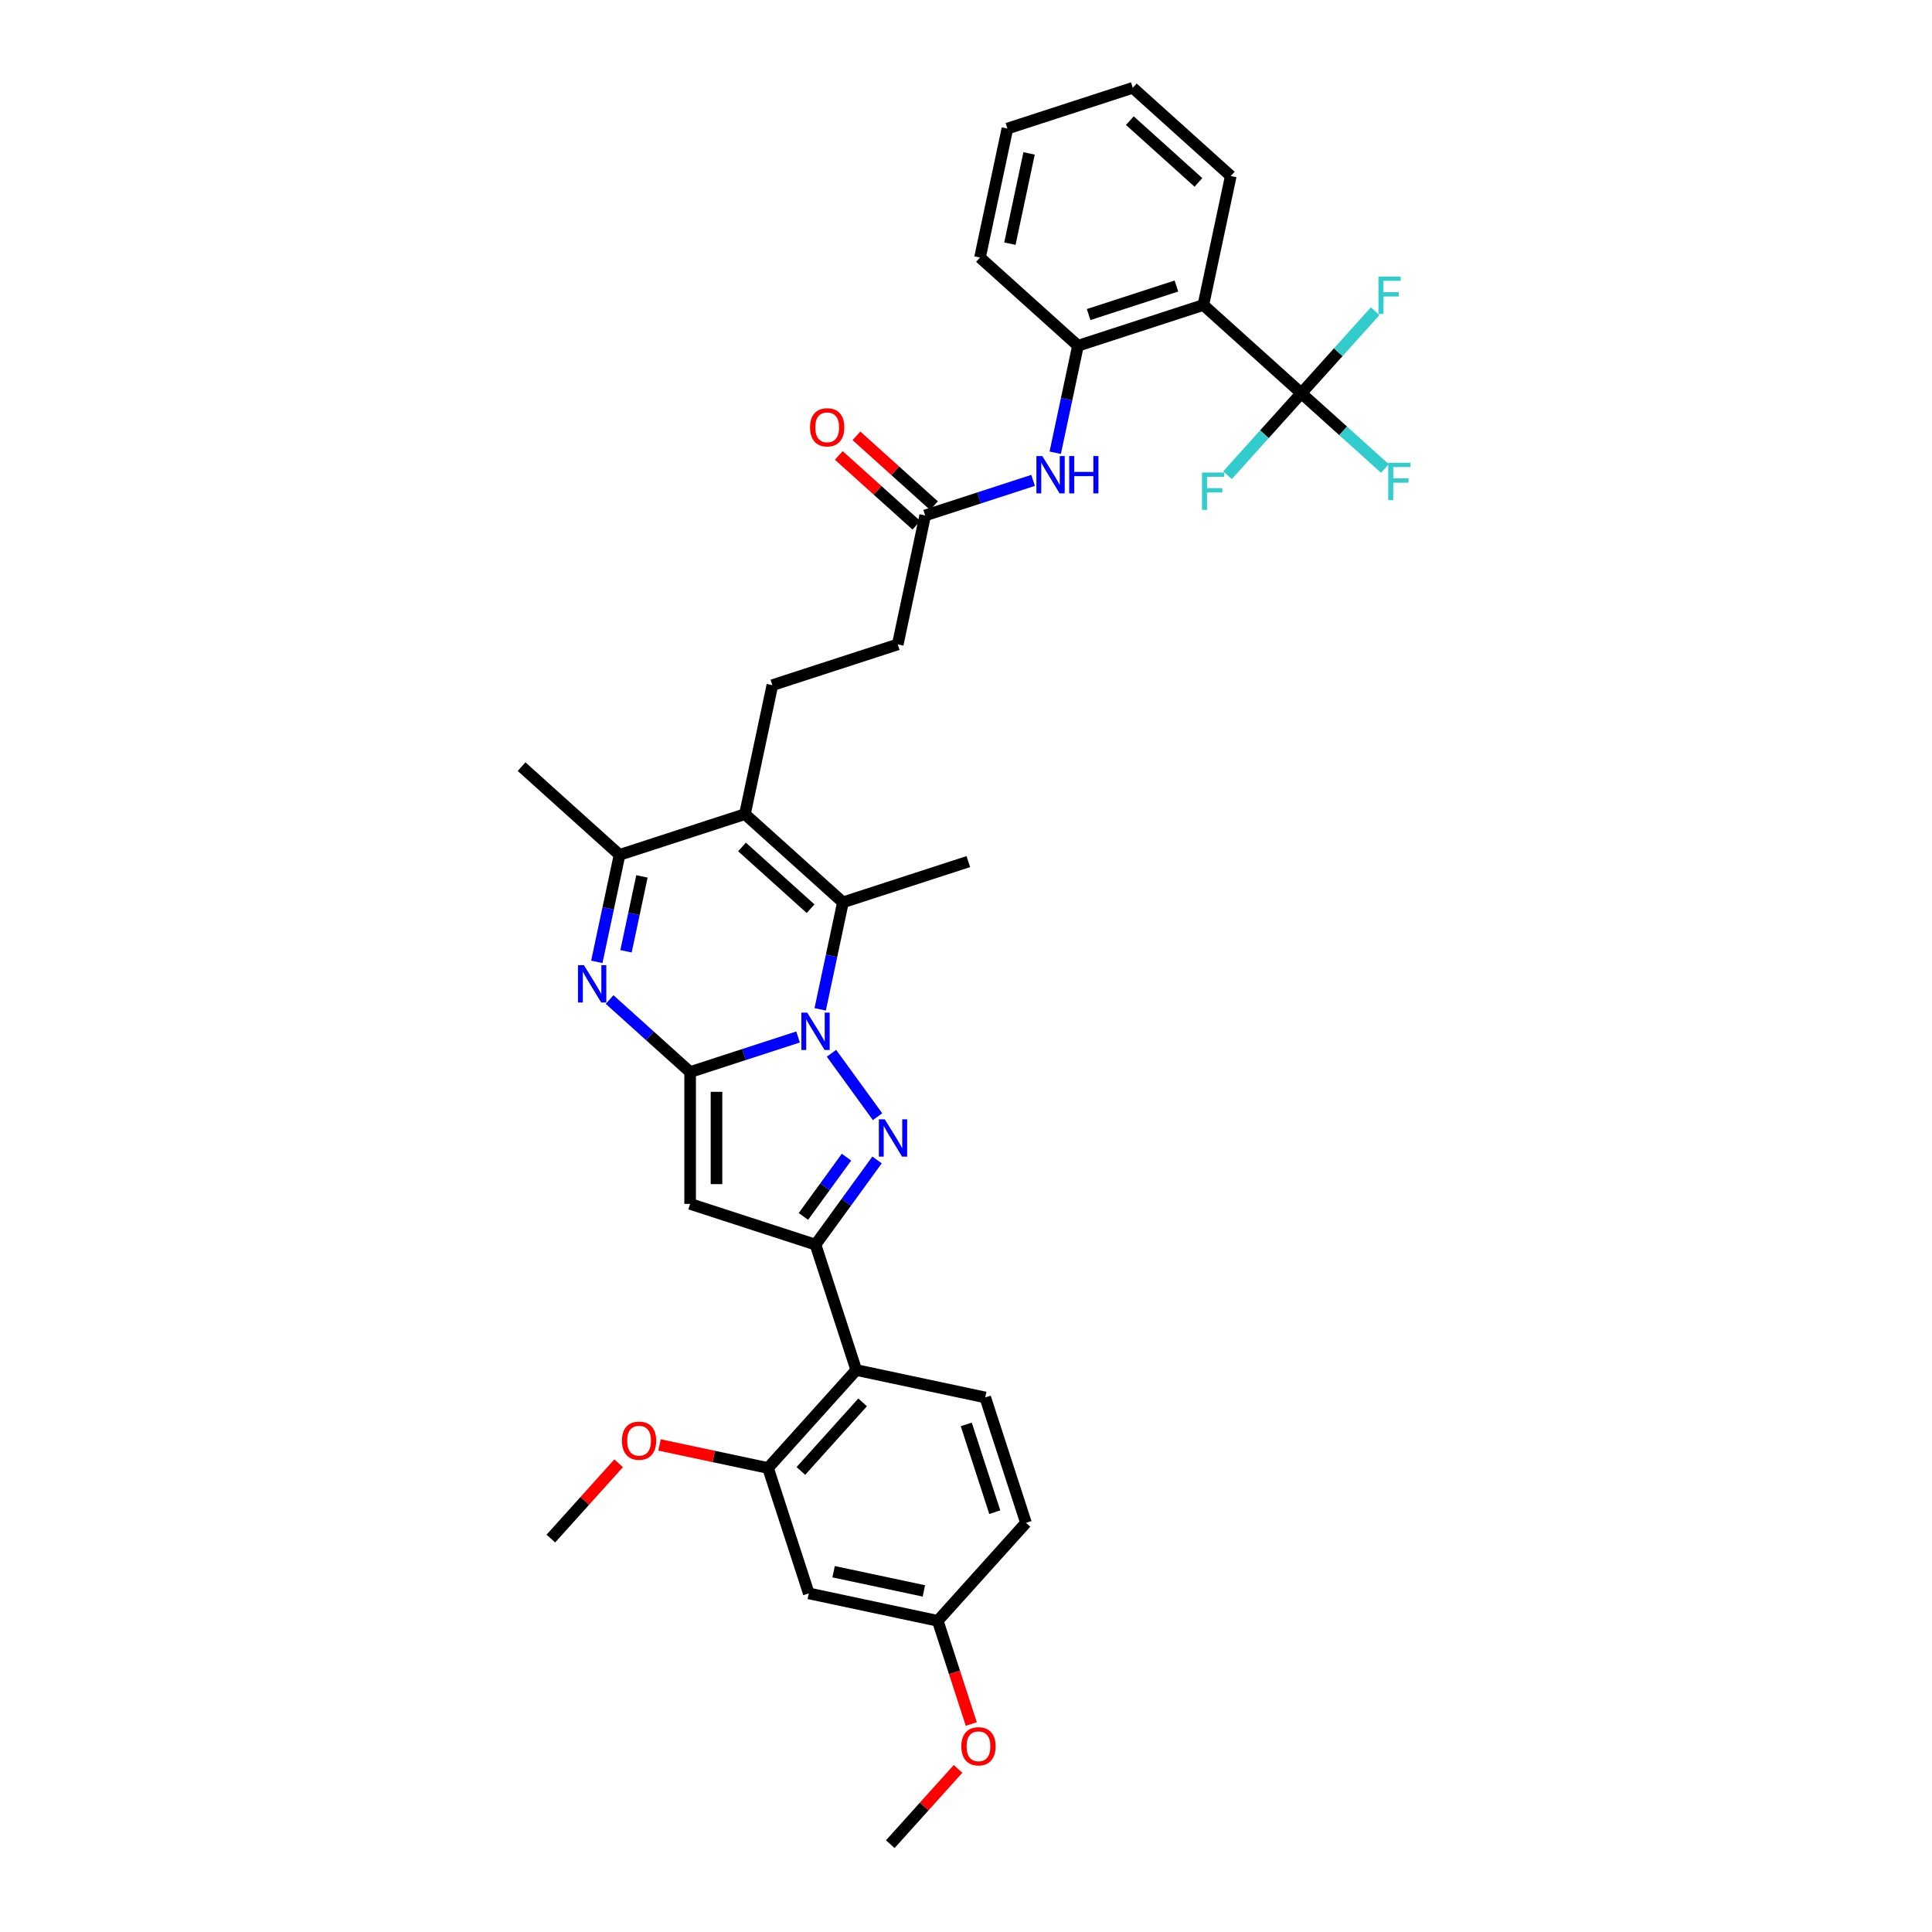 <?xml version='1.0' encoding='iso-8859-1'?>
<svg version='1.1' baseProfile='full'
              xmlns='http://www.w3.org/2000/svg'
                      xmlns:rdkit='http://www.rdkit.org/xml'
                      xmlns:xlink='http://www.w3.org/1999/xlink'
                  xml:space='preserve'
width='1000px' height='1000px' viewBox='0 0 1000 1000'>
<!-- END OF HEADER -->
<rect style='opacity:1.0;fill:#FFFFFF;stroke:none' width='1000' height='1000' x='0' y='0'> </rect>
<path class='bond-0' d='M 413.075,536.738 L 385.141,545.814' style='fill:none;fill-rule:evenodd;stroke:#0000FF;stroke-width:6px;stroke-linecap:butt;stroke-linejoin:miter;stroke-opacity:1' />
<path class='bond-0' d='M 385.141,545.814 L 357.208,554.89' style='fill:none;fill-rule:evenodd;stroke:#000000;stroke-width:6px;stroke-linecap:butt;stroke-linejoin:miter;stroke-opacity:1' />
<path class='bond-1' d='M 430.371,545.171 L 454.217,577.994' style='fill:none;fill-rule:evenodd;stroke:#0000FF;stroke-width:6px;stroke-linecap:butt;stroke-linejoin:miter;stroke-opacity:1' />
<path class='bond-5' d='M 424.527,522.433 L 430.413,494.742' style='fill:none;fill-rule:evenodd;stroke:#0000FF;stroke-width:6px;stroke-linecap:butt;stroke-linejoin:miter;stroke-opacity:1' />
<path class='bond-5' d='M 430.413,494.742 L 436.299,467.051' style='fill:none;fill-rule:evenodd;stroke:#000000;stroke-width:6px;stroke-linecap:butt;stroke-linejoin:miter;stroke-opacity:1' />
<path class='bond-3' d='M 357.208,554.89 L 357.208,623.133' style='fill:none;fill-rule:evenodd;stroke:#000000;stroke-width:6px;stroke-linecap:butt;stroke-linejoin:miter;stroke-opacity:1' />
<path class='bond-3' d='M 370.856,565.127 L 370.856,612.896' style='fill:none;fill-rule:evenodd;stroke:#000000;stroke-width:6px;stroke-linecap:butt;stroke-linejoin:miter;stroke-opacity:1' />
<path class='bond-4' d='M 357.208,554.89 L 336.368,536.126' style='fill:none;fill-rule:evenodd;stroke:#000000;stroke-width:6px;stroke-linecap:butt;stroke-linejoin:miter;stroke-opacity:1' />
<path class='bond-4' d='M 336.368,536.126 L 315.529,517.362' style='fill:none;fill-rule:evenodd;stroke:#0000FF;stroke-width:6px;stroke-linecap:butt;stroke-linejoin:miter;stroke-opacity:1' />
<path class='bond-2' d='M 453.962,600.381 L 438.036,622.301' style='fill:none;fill-rule:evenodd;stroke:#0000FF;stroke-width:6px;stroke-linecap:butt;stroke-linejoin:miter;stroke-opacity:1' />
<path class='bond-2' d='M 438.036,622.301 L 422.11,644.221' style='fill:none;fill-rule:evenodd;stroke:#000000;stroke-width:6px;stroke-linecap:butt;stroke-linejoin:miter;stroke-opacity:1' />
<path class='bond-2' d='M 438.143,598.934 L 426.994,614.278' style='fill:none;fill-rule:evenodd;stroke:#0000FF;stroke-width:6px;stroke-linecap:butt;stroke-linejoin:miter;stroke-opacity:1' />
<path class='bond-2' d='M 426.994,614.278 L 415.846,629.623' style='fill:none;fill-rule:evenodd;stroke:#000000;stroke-width:6px;stroke-linecap:butt;stroke-linejoin:miter;stroke-opacity:1' />
<path class='bond-10' d='M 422.11,644.221 L 443.199,709.124' style='fill:none;fill-rule:evenodd;stroke:#000000;stroke-width:6px;stroke-linecap:butt;stroke-linejoin:miter;stroke-opacity:1' />
<path class='bond-35' d='M 422.11,644.221 L 357.208,623.133' style='fill:none;fill-rule:evenodd;stroke:#000000;stroke-width:6px;stroke-linecap:butt;stroke-linejoin:miter;stroke-opacity:1' />
<path class='bond-36' d='M 308.91,497.858 L 314.796,470.167' style='fill:none;fill-rule:evenodd;stroke:#0000FF;stroke-width:6px;stroke-linecap:butt;stroke-linejoin:miter;stroke-opacity:1' />
<path class='bond-36' d='M 314.796,470.167 L 320.682,442.476' style='fill:none;fill-rule:evenodd;stroke:#000000;stroke-width:6px;stroke-linecap:butt;stroke-linejoin:miter;stroke-opacity:1' />
<path class='bond-36' d='M 324.026,492.388 L 328.146,473.004' style='fill:none;fill-rule:evenodd;stroke:#0000FF;stroke-width:6px;stroke-linecap:butt;stroke-linejoin:miter;stroke-opacity:1' />
<path class='bond-36' d='M 328.146,473.004 L 332.267,453.621' style='fill:none;fill-rule:evenodd;stroke:#000000;stroke-width:6px;stroke-linecap:butt;stroke-linejoin:miter;stroke-opacity:1' />
<path class='bond-6' d='M 436.299,467.051 L 385.585,421.388' style='fill:none;fill-rule:evenodd;stroke:#000000;stroke-width:6px;stroke-linecap:butt;stroke-linejoin:miter;stroke-opacity:1' />
<path class='bond-6' d='M 419.559,470.344 L 384.059,438.38' style='fill:none;fill-rule:evenodd;stroke:#000000;stroke-width:6px;stroke-linecap:butt;stroke-linejoin:miter;stroke-opacity:1' />
<path class='bond-25' d='M 436.299,467.051 L 501.201,445.963' style='fill:none;fill-rule:evenodd;stroke:#000000;stroke-width:6px;stroke-linecap:butt;stroke-linejoin:miter;stroke-opacity:1' />
<path class='bond-7' d='M 385.585,421.388 L 320.682,442.476' style='fill:none;fill-rule:evenodd;stroke:#000000;stroke-width:6px;stroke-linecap:butt;stroke-linejoin:miter;stroke-opacity:1' />
<path class='bond-14' d='M 385.585,421.388 L 399.773,354.636' style='fill:none;fill-rule:evenodd;stroke:#000000;stroke-width:6px;stroke-linecap:butt;stroke-linejoin:miter;stroke-opacity:1' />
<path class='bond-28' d='M 320.682,442.476 L 269.968,396.812' style='fill:none;fill-rule:evenodd;stroke:#000000;stroke-width:6px;stroke-linecap:butt;stroke-linejoin:miter;stroke-opacity:1' />
<path class='bond-8' d='M 673.572,203.532 L 622.858,157.869' style='fill:none;fill-rule:evenodd;stroke:#000000;stroke-width:6px;stroke-linecap:butt;stroke-linejoin:miter;stroke-opacity:1' />
<path class='bond-19' d='M 673.572,203.532 L 695.203,223.009' style='fill:none;fill-rule:evenodd;stroke:#000000;stroke-width:6px;stroke-linecap:butt;stroke-linejoin:miter;stroke-opacity:1' />
<path class='bond-19' d='M 695.203,223.009 L 716.834,242.486' style='fill:none;fill-rule:evenodd;stroke:#33CCCC;stroke-width:6px;stroke-linecap:butt;stroke-linejoin:miter;stroke-opacity:1' />
<path class='bond-20' d='M 673.572,203.532 L 692.677,182.313' style='fill:none;fill-rule:evenodd;stroke:#000000;stroke-width:6px;stroke-linecap:butt;stroke-linejoin:miter;stroke-opacity:1' />
<path class='bond-20' d='M 692.677,182.313 L 711.783,161.095' style='fill:none;fill-rule:evenodd;stroke:#33CCCC;stroke-width:6px;stroke-linecap:butt;stroke-linejoin:miter;stroke-opacity:1' />
<path class='bond-21' d='M 673.572,203.532 L 654.466,224.751' style='fill:none;fill-rule:evenodd;stroke:#000000;stroke-width:6px;stroke-linecap:butt;stroke-linejoin:miter;stroke-opacity:1' />
<path class='bond-21' d='M 654.466,224.751 L 635.361,245.97' style='fill:none;fill-rule:evenodd;stroke:#33CCCC;stroke-width:6px;stroke-linecap:butt;stroke-linejoin:miter;stroke-opacity:1' />
<path class='bond-9' d='M 622.858,157.869 L 557.955,178.957' style='fill:none;fill-rule:evenodd;stroke:#000000;stroke-width:6px;stroke-linecap:butt;stroke-linejoin:miter;stroke-opacity:1' />
<path class='bond-9' d='M 608.905,148.052 L 563.473,162.814' style='fill:none;fill-rule:evenodd;stroke:#000000;stroke-width:6px;stroke-linecap:butt;stroke-linejoin:miter;stroke-opacity:1' />
<path class='bond-27' d='M 622.858,157.869 L 637.046,91.118' style='fill:none;fill-rule:evenodd;stroke:#000000;stroke-width:6px;stroke-linecap:butt;stroke-linejoin:miter;stroke-opacity:1' />
<path class='bond-12' d='M 443.199,709.124 L 397.535,759.838' style='fill:none;fill-rule:evenodd;stroke:#000000;stroke-width:6px;stroke-linecap:butt;stroke-linejoin:miter;stroke-opacity:1' />
<path class='bond-12' d='M 446.492,725.863 L 414.528,761.363' style='fill:none;fill-rule:evenodd;stroke:#000000;stroke-width:6px;stroke-linecap:butt;stroke-linejoin:miter;stroke-opacity:1' />
<path class='bond-17' d='M 443.199,709.124 L 509.95,723.312' style='fill:none;fill-rule:evenodd;stroke:#000000;stroke-width:6px;stroke-linecap:butt;stroke-linejoin:miter;stroke-opacity:1' />
<path class='bond-11' d='M 557.955,178.957 L 552.069,206.648' style='fill:none;fill-rule:evenodd;stroke:#000000;stroke-width:6px;stroke-linecap:butt;stroke-linejoin:miter;stroke-opacity:1' />
<path class='bond-11' d='M 552.069,206.648 L 546.183,234.339' style='fill:none;fill-rule:evenodd;stroke:#0000FF;stroke-width:6px;stroke-linecap:butt;stroke-linejoin:miter;stroke-opacity:1' />
<path class='bond-30' d='M 557.955,178.957 L 507.241,133.294' style='fill:none;fill-rule:evenodd;stroke:#000000;stroke-width:6px;stroke-linecap:butt;stroke-linejoin:miter;stroke-opacity:1' />
<path class='bond-16' d='M 397.535,759.838 L 418.623,824.74' style='fill:none;fill-rule:evenodd;stroke:#000000;stroke-width:6px;stroke-linecap:butt;stroke-linejoin:miter;stroke-opacity:1' />
<path class='bond-26' d='M 397.535,759.838 L 369.448,753.868' style='fill:none;fill-rule:evenodd;stroke:#000000;stroke-width:6px;stroke-linecap:butt;stroke-linejoin:miter;stroke-opacity:1' />
<path class='bond-26' d='M 369.448,753.868 L 341.362,747.898' style='fill:none;fill-rule:evenodd;stroke:#FF0000;stroke-width:6px;stroke-linecap:butt;stroke-linejoin:miter;stroke-opacity:1' />
<path class='bond-13' d='M 534.731,248.644 L 506.798,257.721' style='fill:none;fill-rule:evenodd;stroke:#0000FF;stroke-width:6px;stroke-linecap:butt;stroke-linejoin:miter;stroke-opacity:1' />
<path class='bond-13' d='M 506.798,257.721 L 478.864,266.797' style='fill:none;fill-rule:evenodd;stroke:#000000;stroke-width:6px;stroke-linecap:butt;stroke-linejoin:miter;stroke-opacity:1' />
<path class='bond-22' d='M 399.773,354.636 L 464.676,333.548' style='fill:none;fill-rule:evenodd;stroke:#000000;stroke-width:6px;stroke-linecap:butt;stroke-linejoin:miter;stroke-opacity:1' />
<path class='bond-15' d='M 478.864,266.797 L 464.676,333.548' style='fill:none;fill-rule:evenodd;stroke:#000000;stroke-width:6px;stroke-linecap:butt;stroke-linejoin:miter;stroke-opacity:1' />
<path class='bond-18' d='M 483.43,261.725 L 463.362,243.656' style='fill:none;fill-rule:evenodd;stroke:#000000;stroke-width:6px;stroke-linecap:butt;stroke-linejoin:miter;stroke-opacity:1' />
<path class='bond-18' d='M 463.362,243.656 L 443.294,225.586' style='fill:none;fill-rule:evenodd;stroke:#FF0000;stroke-width:6px;stroke-linecap:butt;stroke-linejoin:miter;stroke-opacity:1' />
<path class='bond-18' d='M 474.298,271.868 L 454.23,253.799' style='fill:none;fill-rule:evenodd;stroke:#000000;stroke-width:6px;stroke-linecap:butt;stroke-linejoin:miter;stroke-opacity:1' />
<path class='bond-18' d='M 454.23,253.799 L 434.161,235.729' style='fill:none;fill-rule:evenodd;stroke:#FF0000;stroke-width:6px;stroke-linecap:butt;stroke-linejoin:miter;stroke-opacity:1' />
<path class='bond-37' d='M 418.623,824.74 L 485.375,838.929' style='fill:none;fill-rule:evenodd;stroke:#000000;stroke-width:6px;stroke-linecap:butt;stroke-linejoin:miter;stroke-opacity:1' />
<path class='bond-37' d='M 431.474,813.518 L 478.2,823.45' style='fill:none;fill-rule:evenodd;stroke:#000000;stroke-width:6px;stroke-linecap:butt;stroke-linejoin:miter;stroke-opacity:1' />
<path class='bond-24' d='M 509.95,723.312 L 531.038,788.215' style='fill:none;fill-rule:evenodd;stroke:#000000;stroke-width:6px;stroke-linecap:butt;stroke-linejoin:miter;stroke-opacity:1' />
<path class='bond-24' d='M 500.133,737.265 L 514.894,782.697' style='fill:none;fill-rule:evenodd;stroke:#000000;stroke-width:6px;stroke-linecap:butt;stroke-linejoin:miter;stroke-opacity:1' />
<path class='bond-23' d='M 485.375,838.929 L 531.038,788.215' style='fill:none;fill-rule:evenodd;stroke:#000000;stroke-width:6px;stroke-linecap:butt;stroke-linejoin:miter;stroke-opacity:1' />
<path class='bond-29' d='M 485.375,838.929 L 494.054,865.641' style='fill:none;fill-rule:evenodd;stroke:#000000;stroke-width:6px;stroke-linecap:butt;stroke-linejoin:miter;stroke-opacity:1' />
<path class='bond-29' d='M 494.054,865.641 L 502.733,892.353' style='fill:none;fill-rule:evenodd;stroke:#FF0000;stroke-width:6px;stroke-linecap:butt;stroke-linejoin:miter;stroke-opacity:1' />
<path class='bond-31' d='M 320.206,757.397 L 302.664,776.88' style='fill:none;fill-rule:evenodd;stroke:#FF0000;stroke-width:6px;stroke-linecap:butt;stroke-linejoin:miter;stroke-opacity:1' />
<path class='bond-31' d='M 302.664,776.88 L 285.121,796.363' style='fill:none;fill-rule:evenodd;stroke:#000000;stroke-width:6px;stroke-linecap:butt;stroke-linejoin:miter;stroke-opacity:1' />
<path class='bond-38' d='M 637.046,91.118 L 586.332,45.455' style='fill:none;fill-rule:evenodd;stroke:#000000;stroke-width:6px;stroke-linecap:butt;stroke-linejoin:miter;stroke-opacity:1' />
<path class='bond-38' d='M 620.306,94.411 L 584.807,62.447' style='fill:none;fill-rule:evenodd;stroke:#000000;stroke-width:6px;stroke-linecap:butt;stroke-linejoin:miter;stroke-opacity:1' />
<path class='bond-32' d='M 495.885,915.579 L 478.342,935.062' style='fill:none;fill-rule:evenodd;stroke:#FF0000;stroke-width:6px;stroke-linecap:butt;stroke-linejoin:miter;stroke-opacity:1' />
<path class='bond-32' d='M 478.342,935.062 L 460.8,954.545' style='fill:none;fill-rule:evenodd;stroke:#000000;stroke-width:6px;stroke-linecap:butt;stroke-linejoin:miter;stroke-opacity:1' />
<path class='bond-34' d='M 507.241,133.294 L 521.429,66.543' style='fill:none;fill-rule:evenodd;stroke:#000000;stroke-width:6px;stroke-linecap:butt;stroke-linejoin:miter;stroke-opacity:1' />
<path class='bond-34' d='M 522.72,126.119 L 532.651,79.393' style='fill:none;fill-rule:evenodd;stroke:#000000;stroke-width:6px;stroke-linecap:butt;stroke-linejoin:miter;stroke-opacity:1' />
<path class='bond-33' d='M 586.332,45.455 L 521.429,66.543' style='fill:none;fill-rule:evenodd;stroke:#000000;stroke-width:6px;stroke-linecap:butt;stroke-linejoin:miter;stroke-opacity:1' />
<path  class='atom-0' d='M 417.838 524.139
L 424.171 534.375
Q 424.799 535.385, 425.809 537.214
Q 426.819 539.043, 426.874 539.152
L 426.874 524.139
L 429.44 524.139
L 429.44 543.465
L 426.792 543.465
L 419.995 532.273
Q 419.203 530.963, 418.357 529.462
Q 417.538 527.961, 417.292 527.496
L 417.292 543.465
L 414.781 543.465
L 414.781 524.139
L 417.838 524.139
' fill='#0000FF'/>
<path  class='atom-2' d='M 457.95 579.348
L 464.283 589.585
Q 464.911 590.595, 465.921 592.424
Q 466.931 594.253, 466.986 594.362
L 466.986 579.348
L 469.552 579.348
L 469.552 598.675
L 466.904 598.675
L 460.107 587.483
Q 459.315 586.173, 458.469 584.671
Q 457.65 583.17, 457.404 582.706
L 457.404 598.675
L 454.893 598.675
L 454.893 579.348
L 457.95 579.348
' fill='#0000FF'/>
<path  class='atom-5' d='M 302.222 499.564
L 308.555 509.8
Q 309.182 510.81, 310.192 512.639
Q 311.202 514.468, 311.257 514.577
L 311.257 499.564
L 313.823 499.564
L 313.823 518.89
L 311.175 518.89
L 304.378 507.698
Q 303.587 506.388, 302.74 504.887
Q 301.921 503.385, 301.676 502.921
L 301.676 518.89
L 299.164 518.89
L 299.164 499.564
L 302.222 499.564
' fill='#0000FF'/>
<path  class='atom-14' d='M 539.495 236.045
L 545.828 246.282
Q 546.455 247.292, 547.465 249.121
Q 548.475 250.95, 548.53 251.059
L 548.53 236.045
L 551.096 236.045
L 551.096 255.372
L 548.448 255.372
L 541.651 244.18
Q 540.86 242.87, 540.013 241.368
Q 539.194 239.867, 538.949 239.403
L 538.949 255.372
L 536.437 255.372
L 536.437 236.045
L 539.495 236.045
' fill='#0000FF'/>
<path  class='atom-14' d='M 553.416 236.045
L 556.037 236.045
L 556.037 244.262
L 565.918 244.262
L 565.918 236.045
L 568.539 236.045
L 568.539 255.372
L 565.918 255.372
L 565.918 246.446
L 556.037 246.446
L 556.037 255.372
L 553.416 255.372
L 553.416 236.045
' fill='#0000FF'/>
<path  class='atom-19' d='M 419.278 221.188
Q 419.278 216.548, 421.571 213.954
Q 423.864 211.361, 428.15 211.361
Q 432.436 211.361, 434.729 213.954
Q 437.022 216.548, 437.022 221.188
Q 437.022 225.883, 434.701 228.558
Q 432.381 231.206, 428.15 231.206
Q 423.892 231.206, 421.571 228.558
Q 419.278 225.91, 419.278 221.188
M 428.15 229.022
Q 431.098 229.022, 432.681 227.057
Q 434.292 225.064, 434.292 221.188
Q 434.292 217.394, 432.681 215.483
Q 431.098 213.545, 428.15 213.545
Q 425.202 213.545, 423.591 215.456
Q 422.008 217.367, 422.008 221.188
Q 422.008 225.092, 423.591 227.057
Q 425.202 229.022, 428.15 229.022
' fill='#FF0000'/>
<path  class='atom-20' d='M 718.54 239.532
L 730.032 239.532
L 730.032 241.743
L 721.133 241.743
L 721.133 247.612
L 729.049 247.612
L 729.049 249.851
L 721.133 249.851
L 721.133 258.859
L 718.54 258.859
L 718.54 239.532
' fill='#33CCCC'/>
<path  class='atom-21' d='M 713.489 143.155
L 724.981 143.155
L 724.981 145.366
L 716.082 145.366
L 716.082 151.235
L 723.998 151.235
L 723.998 153.473
L 716.082 153.473
L 716.082 162.481
L 713.489 162.481
L 713.489 143.155
' fill='#33CCCC'/>
<path  class='atom-22' d='M 622.163 244.583
L 633.655 244.583
L 633.655 246.794
L 624.756 246.794
L 624.756 252.663
L 632.672 252.663
L 632.672 254.902
L 624.756 254.902
L 624.756 263.91
L 622.163 263.91
L 622.163 244.583
' fill='#33CCCC'/>
<path  class='atom-27' d='M 321.912 745.704
Q 321.912 741.063, 324.205 738.47
Q 326.498 735.877, 330.784 735.877
Q 335.07 735.877, 337.363 738.47
Q 339.655 741.063, 339.655 745.704
Q 339.655 750.399, 337.335 753.074
Q 335.015 755.722, 330.784 755.722
Q 326.526 755.722, 324.205 753.074
Q 321.912 750.426, 321.912 745.704
M 330.784 753.538
Q 333.732 753.538, 335.315 751.573
Q 336.926 749.58, 336.926 745.704
Q 336.926 741.91, 335.315 739.999
Q 333.732 738.061, 330.784 738.061
Q 327.836 738.061, 326.225 739.971
Q 324.642 741.882, 324.642 745.704
Q 324.642 749.607, 326.225 751.573
Q 327.836 753.538, 330.784 753.538
' fill='#FF0000'/>
<path  class='atom-30' d='M 497.591 903.886
Q 497.591 899.245, 499.884 896.652
Q 502.177 894.059, 506.463 894.059
Q 510.749 894.059, 513.041 896.652
Q 515.334 899.245, 515.334 903.886
Q 515.334 908.581, 513.014 911.256
Q 510.694 913.904, 506.463 913.904
Q 502.205 913.904, 499.884 911.256
Q 497.591 908.608, 497.591 903.886
M 506.463 911.72
Q 509.411 911.72, 510.994 909.755
Q 512.605 907.762, 512.605 903.886
Q 512.605 900.092, 510.994 898.181
Q 509.411 896.243, 506.463 896.243
Q 503.515 896.243, 501.904 898.154
Q 500.321 900.064, 500.321 903.886
Q 500.321 907.789, 501.904 909.755
Q 503.515 911.72, 506.463 911.72
' fill='#FF0000'/>
</svg>

